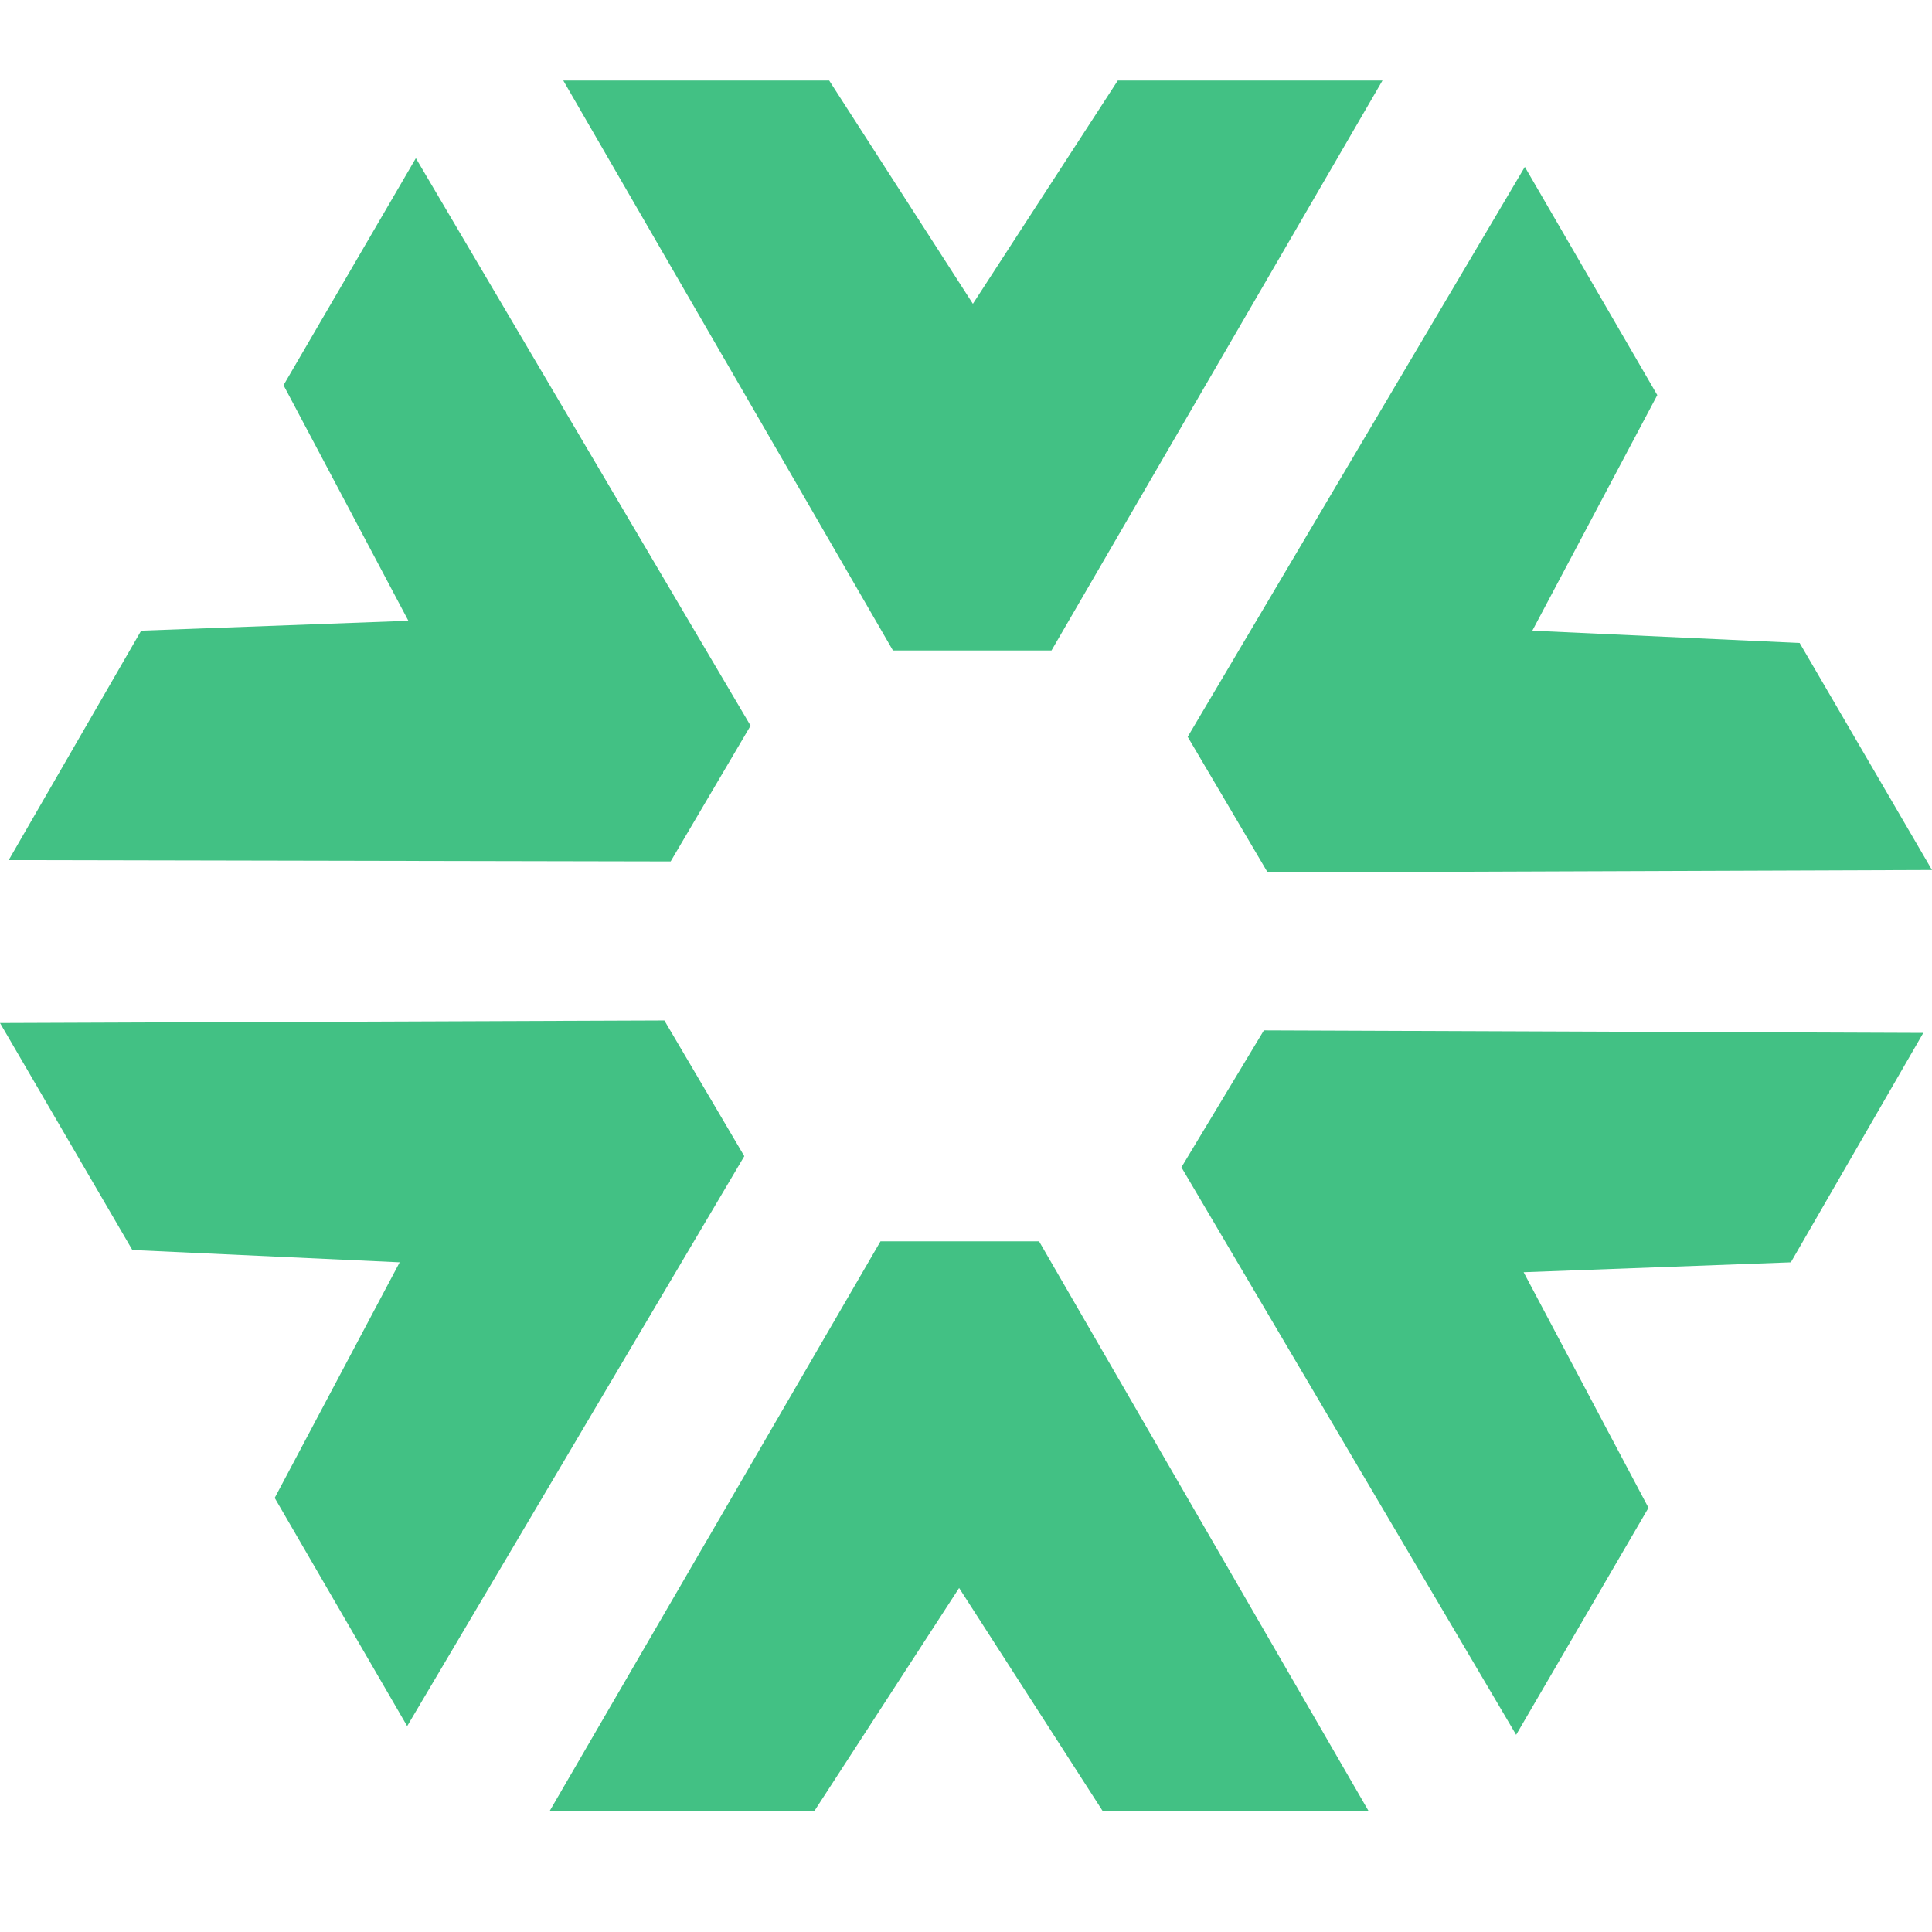 <svg xmlns="http://www.w3.org/2000/svg" version="1.1" xmlns:xlink="http://www.w3.org/1999/xlink" xmlns:svgjs="http://svgjs.dev/svgjs" width="16" height="16"><svg width="16" height="16" viewBox="0 0 16 16" fill="none" xmlns="http://www.w3.org/2000/svg">
<path d="M7.395 5.387H8.708L11.449 0.667H9.257L8.057 2.516L6.867 0.667H4.665L7.395 5.387Z" fill="#42C184"></path>
<path d="M8.605 10.28H7.292L4.551 15H6.743L7.943 13.151L9.133 15H11.335L8.605 10.28Z" fill="#42C184"></path>
<path d="M6.164 9.575L3.372 14.295L2.275 12.405L3.31 10.454L1.096 10.352L0 8.472L5.502 8.451L6.164 9.575Z" fill="#42C184"></path>
<path d="M9.836 6.102L10.498 7.225L16 7.205L14.904 5.325L12.69 5.223L13.725 3.272L12.628 1.382L9.836 6.102Z" fill="#42C184"></path>
<path d="M10.467 8.533L15.928 8.554L14.831 10.454L12.618 10.536L13.652 12.487L12.556 14.367L9.784 9.667L10.467 8.533Z" fill="#42C184"></path>
<path d="M5.554 7.134L6.216 6.01L3.444 1.31L2.348 3.19L3.382 5.141L1.169 5.223L0.072 7.123L5.554 7.134Z" fill="#42C184"></path>
</svg><style>@media (prefers-color-scheme: light) { :root { filter: none; } }
@media (prefers-color-scheme: dark) { :root { filter: none; } }
</style></svg>